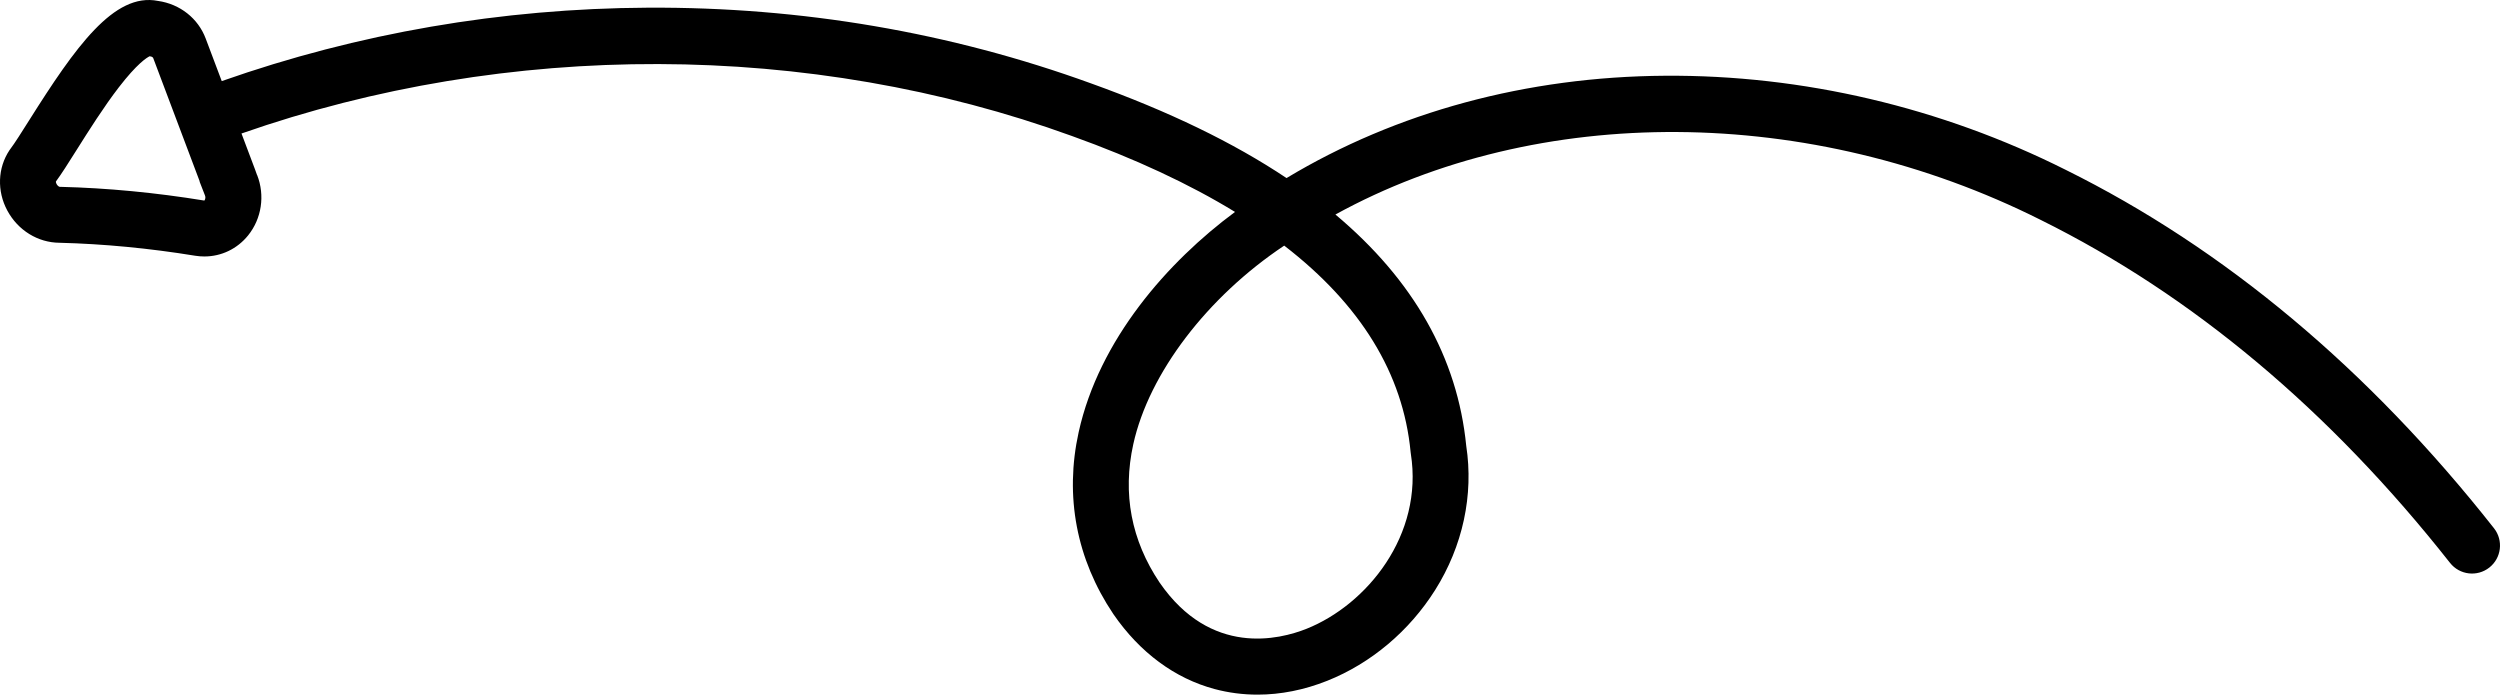 <?xml version="1.0" encoding="UTF-8"?>
<svg id="Layer_2" data-name="Layer 2" xmlns="http://www.w3.org/2000/svg" viewBox="0 0 1169.82 325.03">
  <defs>
    <style>
      .cls-1 {
        stroke-width: 0px;
      }
    </style>
  </defs>
  <g id="Layer_1-2" data-name="Layer 1">
    <path class="cls-1" d="M1146.44,263.39c4.48,5.68,12.71,6.66,18.39,2.18,5.68-4.47,6.66-12.71,2.18-18.39-58.66-74.46-126.11-130.91-200.43-167.72-58.27-29.23-123.07-44.47-187.46-44.02-64.72.43-125.73,16.96-177.11,47.88-24.9-16.62-55.09-31.22-91.56-44.33C444.7,15.13,374.98,3.23,303.22,3.59c-68.6.36-135.66,11.92-199.46,34.36l-7.5-19.89c-3.55-9.47-12.05-16.16-22.29-17.62C53.35-3.71,35.2,22.11,13.68,56.24c-3.51,5.57-6.83,10.83-8.76,13.37l-.49.68c-5.52,8.29-5.91,19.11-1.02,28.21,4.98,9.28,14.34,15.05,24.47,15.1,20.53.52,41.87,2.55,63.47,6.07,1.44.23,2.86.34,4.28.34,7.92,0,15.36-3.53,20.48-9.87,6.33-7.86,7.95-18.67,4.22-28.22l-.04.02c-.29-.91-.62-1.79-.94-2.62l-6.35-16.85c124.81-43.68,265.92-43.35,388.56,1.16,29.52,10.61,54.98,22.47,76.34,35.54-31.49,23.31-63.6,59.74-73.16,103.04-6.63,30.03-1.03,59.44,16.19,85.07l.08.12c12.35,17.94,28.73,30.05,47.36,35.03,6.52,1.74,13.25,2.61,20.07,2.61,10.81,0,21.84-2.18,32.66-6.5,20.42-8.16,38.33-23.23,50.43-42.43,12.94-20.53,18.1-44.5,14.56-67.52-4.06-41.19-24.65-77.58-61.21-108.21,94.79-52.12,222.01-51.66,330.02,2.52,70.87,35.11,135.31,89.11,191.54,160.49ZM95.66,93.83s-.06,0-.15,0c-22.78-3.71-45.37-5.86-67.13-6.4h-.18s-.18,0-.18,0h0c-.47,0-1.15-.58-1.55-1.31-.18-.34-.39-.91-.29-1.22,2.56-3.46,5.71-8.45,9.64-14.69,5.67-9,12.73-20.2,19.77-29.34,8.54-11.08,13.05-13.88,14.41-14.54l.18.02c1.26.15,1.48.72,1.55.92,0,0,15.6,41.38,21.71,57.6l-.06.08,2.53,6.49c.52,1.33-.15,2.28-.28,2.38ZM660.06,211.48l.1.8c6.04,38.15-20.62,70.69-48.78,81.94-12.7,5.07-44.8,13.12-68.77-21.62-13.28-19.8-17.42-41.59-12.31-64.76,7.33-33.19,34.68-68.95,70.62-92.91,35.82,27.62,55.62,59.89,59.14,96.54Z"/>
  </g>
</svg>